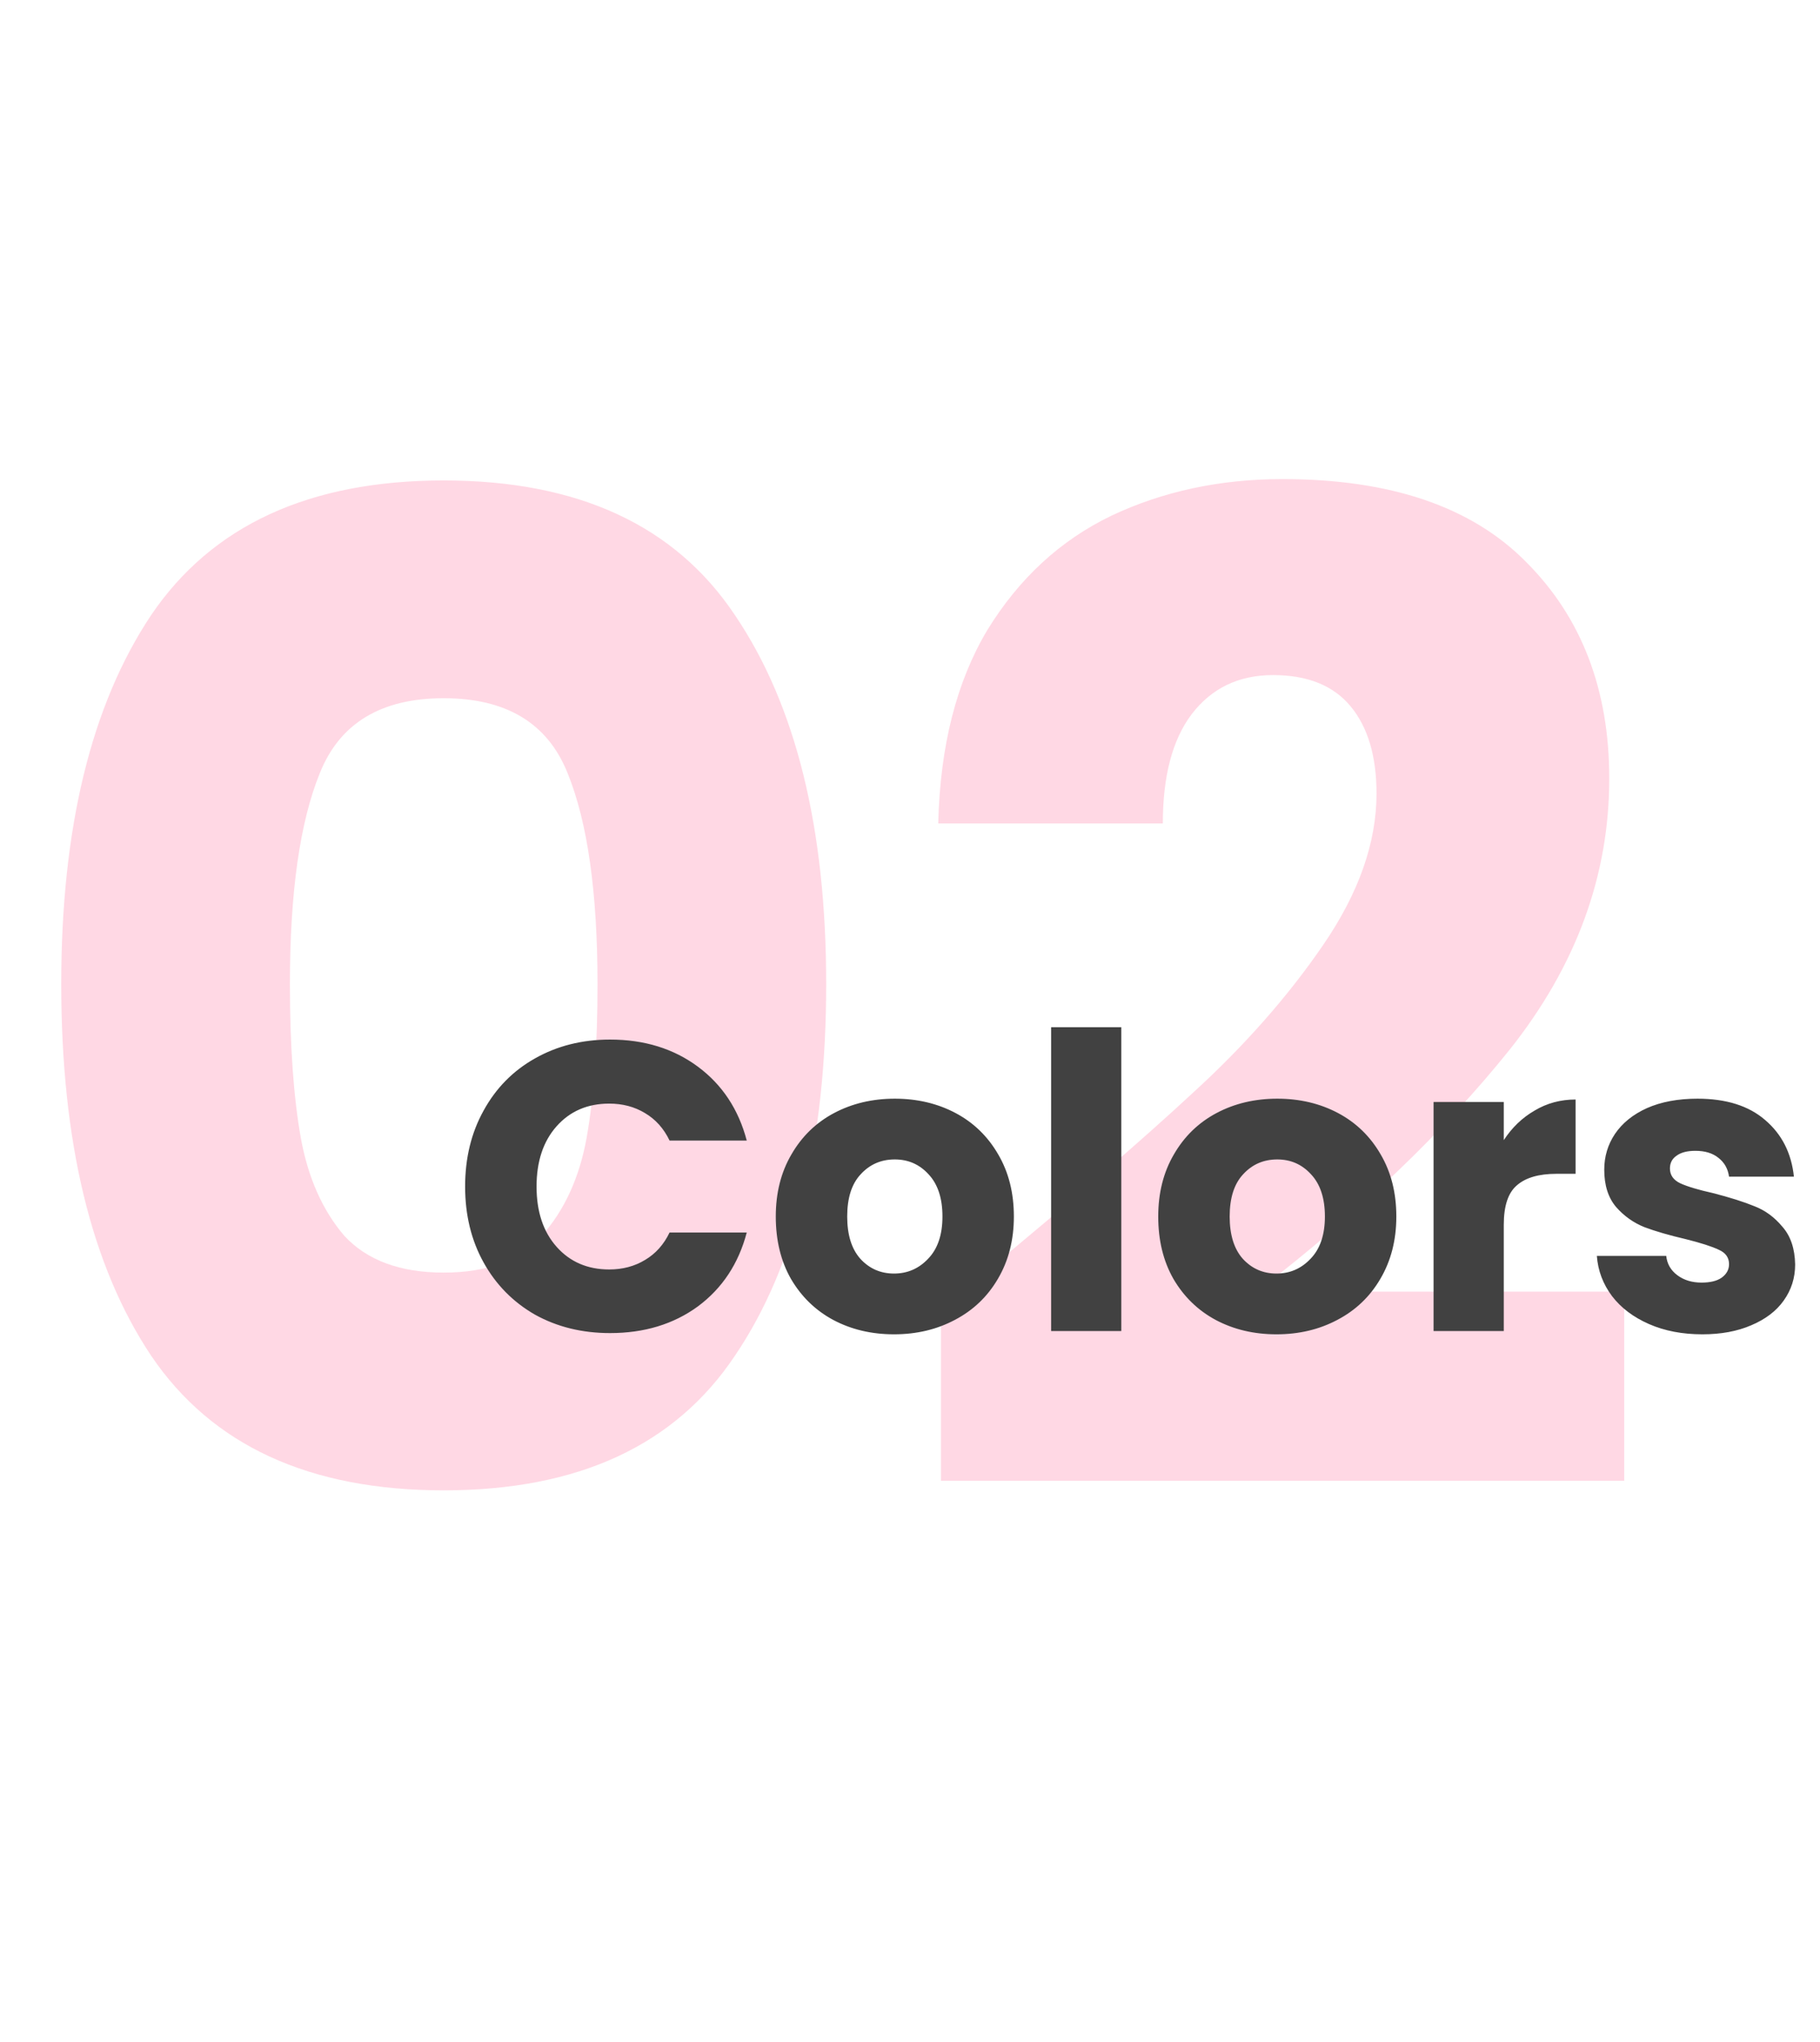 <svg xmlns="http://www.w3.org/2000/svg" width="123" height="138" viewBox="0 0 123 138" fill="none"><path d="M4.139 66.506C4.139 55.958 6.163 47.649 10.21 41.578C14.319 35.507 20.911 32.471 29.987 32.471C39.063 32.471 45.624 35.507 49.672 41.578C53.781 47.649 55.835 55.958 55.835 66.506C55.835 77.176 53.781 85.547 49.672 91.618C45.624 97.689 39.063 100.724 29.987 100.724C20.911 100.724 14.319 97.689 10.21 91.618C6.163 85.547 4.139 77.176 4.139 66.506ZM40.381 66.506C40.381 60.312 39.707 55.559 38.358 52.248C37.009 48.875 34.218 47.189 29.987 47.189C25.756 47.189 22.965 48.875 21.616 52.248C20.267 55.559 19.593 60.312 19.593 66.506C19.593 70.676 19.838 74.14 20.329 76.9C20.819 79.598 21.8 81.806 23.272 83.523C24.805 85.179 27.044 86.007 29.987 86.007C32.931 86.007 35.138 85.179 36.61 83.523C38.143 81.806 39.155 79.598 39.645 76.9C40.136 74.14 40.381 70.676 40.381 66.506ZM63.593 88.398C65.678 86.742 66.629 85.976 66.445 86.099C72.454 81.131 77.176 77.053 80.61 73.865C84.106 70.676 87.049 67.334 89.441 63.838C91.832 60.343 93.028 56.939 93.028 53.628C93.028 51.114 92.446 49.151 91.281 47.741C90.115 46.33 88.368 45.625 86.037 45.625C83.707 45.625 81.867 46.514 80.518 48.293C79.231 50.01 78.587 52.463 78.587 55.651H63.409C63.532 50.439 64.636 46.085 66.721 42.59C68.867 39.094 71.657 36.519 75.091 34.863C78.587 33.207 82.45 32.379 86.681 32.379C93.979 32.379 99.467 34.25 103.147 37.99C106.887 41.731 108.758 46.606 108.758 52.616C108.758 59.178 106.519 65.279 102.043 70.921C97.566 76.501 91.863 81.959 84.934 87.294H109.769V100.08H63.593V88.398Z" fill="#FF407A" fill-opacity="0.2"></path><path d="M31.434 80.191C31.434 78.267 31.85 76.556 32.683 75.058C33.515 73.541 34.671 72.367 36.151 71.534C37.649 70.684 39.341 70.258 41.228 70.258C43.54 70.258 45.519 70.869 47.165 72.089C48.811 73.31 49.912 74.975 50.467 77.083H45.251C44.862 76.269 44.307 75.65 43.586 75.224C42.883 74.799 42.079 74.586 41.172 74.586C39.711 74.586 38.527 75.095 37.621 76.112C36.715 77.129 36.262 78.489 36.262 80.191C36.262 81.892 36.715 83.252 37.621 84.269C38.527 85.286 39.711 85.795 41.172 85.795C42.079 85.795 42.883 85.582 43.586 85.157C44.307 84.731 44.862 84.112 45.251 83.298H50.467C49.912 85.406 48.811 87.071 47.165 88.292C45.519 89.494 43.54 90.095 41.228 90.095C39.341 90.095 37.649 89.679 36.151 88.847C34.671 87.996 33.515 86.822 32.683 85.323C31.85 83.825 31.434 82.114 31.434 80.191ZM60.419 90.178C58.902 90.178 57.533 89.855 56.313 89.207C55.111 88.56 54.158 87.635 53.455 86.433C52.771 85.231 52.429 83.825 52.429 82.216C52.429 80.625 52.78 79.229 53.483 78.027C54.186 76.806 55.148 75.872 56.368 75.224C57.589 74.577 58.958 74.253 60.474 74.253C61.991 74.253 63.36 74.577 64.581 75.224C65.801 75.872 66.763 76.806 67.466 78.027C68.169 79.229 68.52 80.625 68.52 82.216C68.52 83.807 68.159 85.212 67.438 86.433C66.735 87.635 65.764 88.56 64.525 89.207C63.304 89.855 61.936 90.178 60.419 90.178ZM60.419 86.072C61.325 86.072 62.093 85.739 62.722 85.074C63.369 84.408 63.693 83.455 63.693 82.216C63.693 80.977 63.378 80.024 62.749 79.358C62.139 78.692 61.381 78.359 60.474 78.359C59.55 78.359 58.782 78.692 58.172 79.358C57.561 80.006 57.256 80.958 57.256 82.216C57.256 83.455 57.552 84.408 58.144 85.074C58.754 85.739 59.513 86.072 60.419 86.072ZM75.781 69.426V89.957H71.037V69.426H75.781ZM86.266 90.178C84.75 90.178 83.381 89.855 82.16 89.207C80.958 88.56 80.005 87.635 79.303 86.433C78.618 85.231 78.276 83.825 78.276 82.216C78.276 80.625 78.628 79.229 79.33 78.027C80.033 76.806 80.995 75.872 82.216 75.224C83.436 74.577 84.805 74.253 86.322 74.253C87.839 74.253 89.207 74.577 90.428 75.224C91.649 75.872 92.611 76.806 93.313 78.027C94.016 79.229 94.368 80.625 94.368 82.216C94.368 83.807 94.007 85.212 93.286 86.433C92.583 87.635 91.612 88.56 90.373 89.207C89.152 89.855 87.783 90.178 86.266 90.178ZM86.266 86.072C87.173 86.072 87.94 85.739 88.569 85.074C89.217 84.408 89.54 83.455 89.54 82.216C89.54 80.977 89.226 80.024 88.597 79.358C87.987 78.692 87.228 78.359 86.322 78.359C85.397 78.359 84.629 78.692 84.019 79.358C83.409 80.006 83.104 80.958 83.104 82.216C83.104 83.455 83.4 84.408 83.991 85.074C84.602 85.739 85.36 86.072 86.266 86.072ZM101.629 77.055C102.184 76.205 102.877 75.539 103.71 75.058C104.542 74.559 105.467 74.309 106.484 74.309V79.331H105.18C103.996 79.331 103.109 79.59 102.517 80.107C101.925 80.607 101.629 81.495 101.629 82.771V89.957H96.885V74.475H101.629V77.055ZM115.05 90.178C113.699 90.178 112.497 89.947 111.443 89.485C110.389 89.022 109.556 88.394 108.946 87.598C108.336 86.784 107.993 85.878 107.919 84.879H112.608C112.664 85.416 112.913 85.85 113.357 86.183C113.801 86.516 114.347 86.683 114.994 86.683C115.586 86.683 116.039 86.572 116.354 86.35C116.687 86.109 116.853 85.804 116.853 85.434C116.853 84.99 116.622 84.667 116.159 84.463C115.697 84.241 114.948 84.001 113.912 83.742C112.802 83.483 111.878 83.215 111.138 82.937C110.398 82.641 109.76 82.188 109.223 81.578C108.687 80.949 108.419 80.107 108.419 79.053C108.419 78.165 108.659 77.361 109.14 76.639C109.64 75.9 110.361 75.317 111.304 74.891C112.266 74.466 113.403 74.253 114.717 74.253C116.659 74.253 118.185 74.734 119.294 75.696C120.423 76.658 121.07 77.934 121.237 79.525H116.853C116.779 78.988 116.539 78.563 116.132 78.249C115.743 77.934 115.225 77.777 114.578 77.777C114.023 77.777 113.598 77.888 113.302 78.11C113.006 78.313 112.858 78.6 112.858 78.97C112.858 79.414 113.089 79.747 113.551 79.969C114.032 80.191 114.772 80.413 115.771 80.635C116.918 80.93 117.852 81.226 118.573 81.522C119.294 81.8 119.923 82.262 120.46 82.909C121.015 83.538 121.301 84.389 121.32 85.462C121.32 86.368 121.061 87.182 120.543 87.903C120.044 88.606 119.313 89.161 118.351 89.568C117.408 89.975 116.307 90.178 115.05 90.178Z" fill="#414141"></path></svg>
